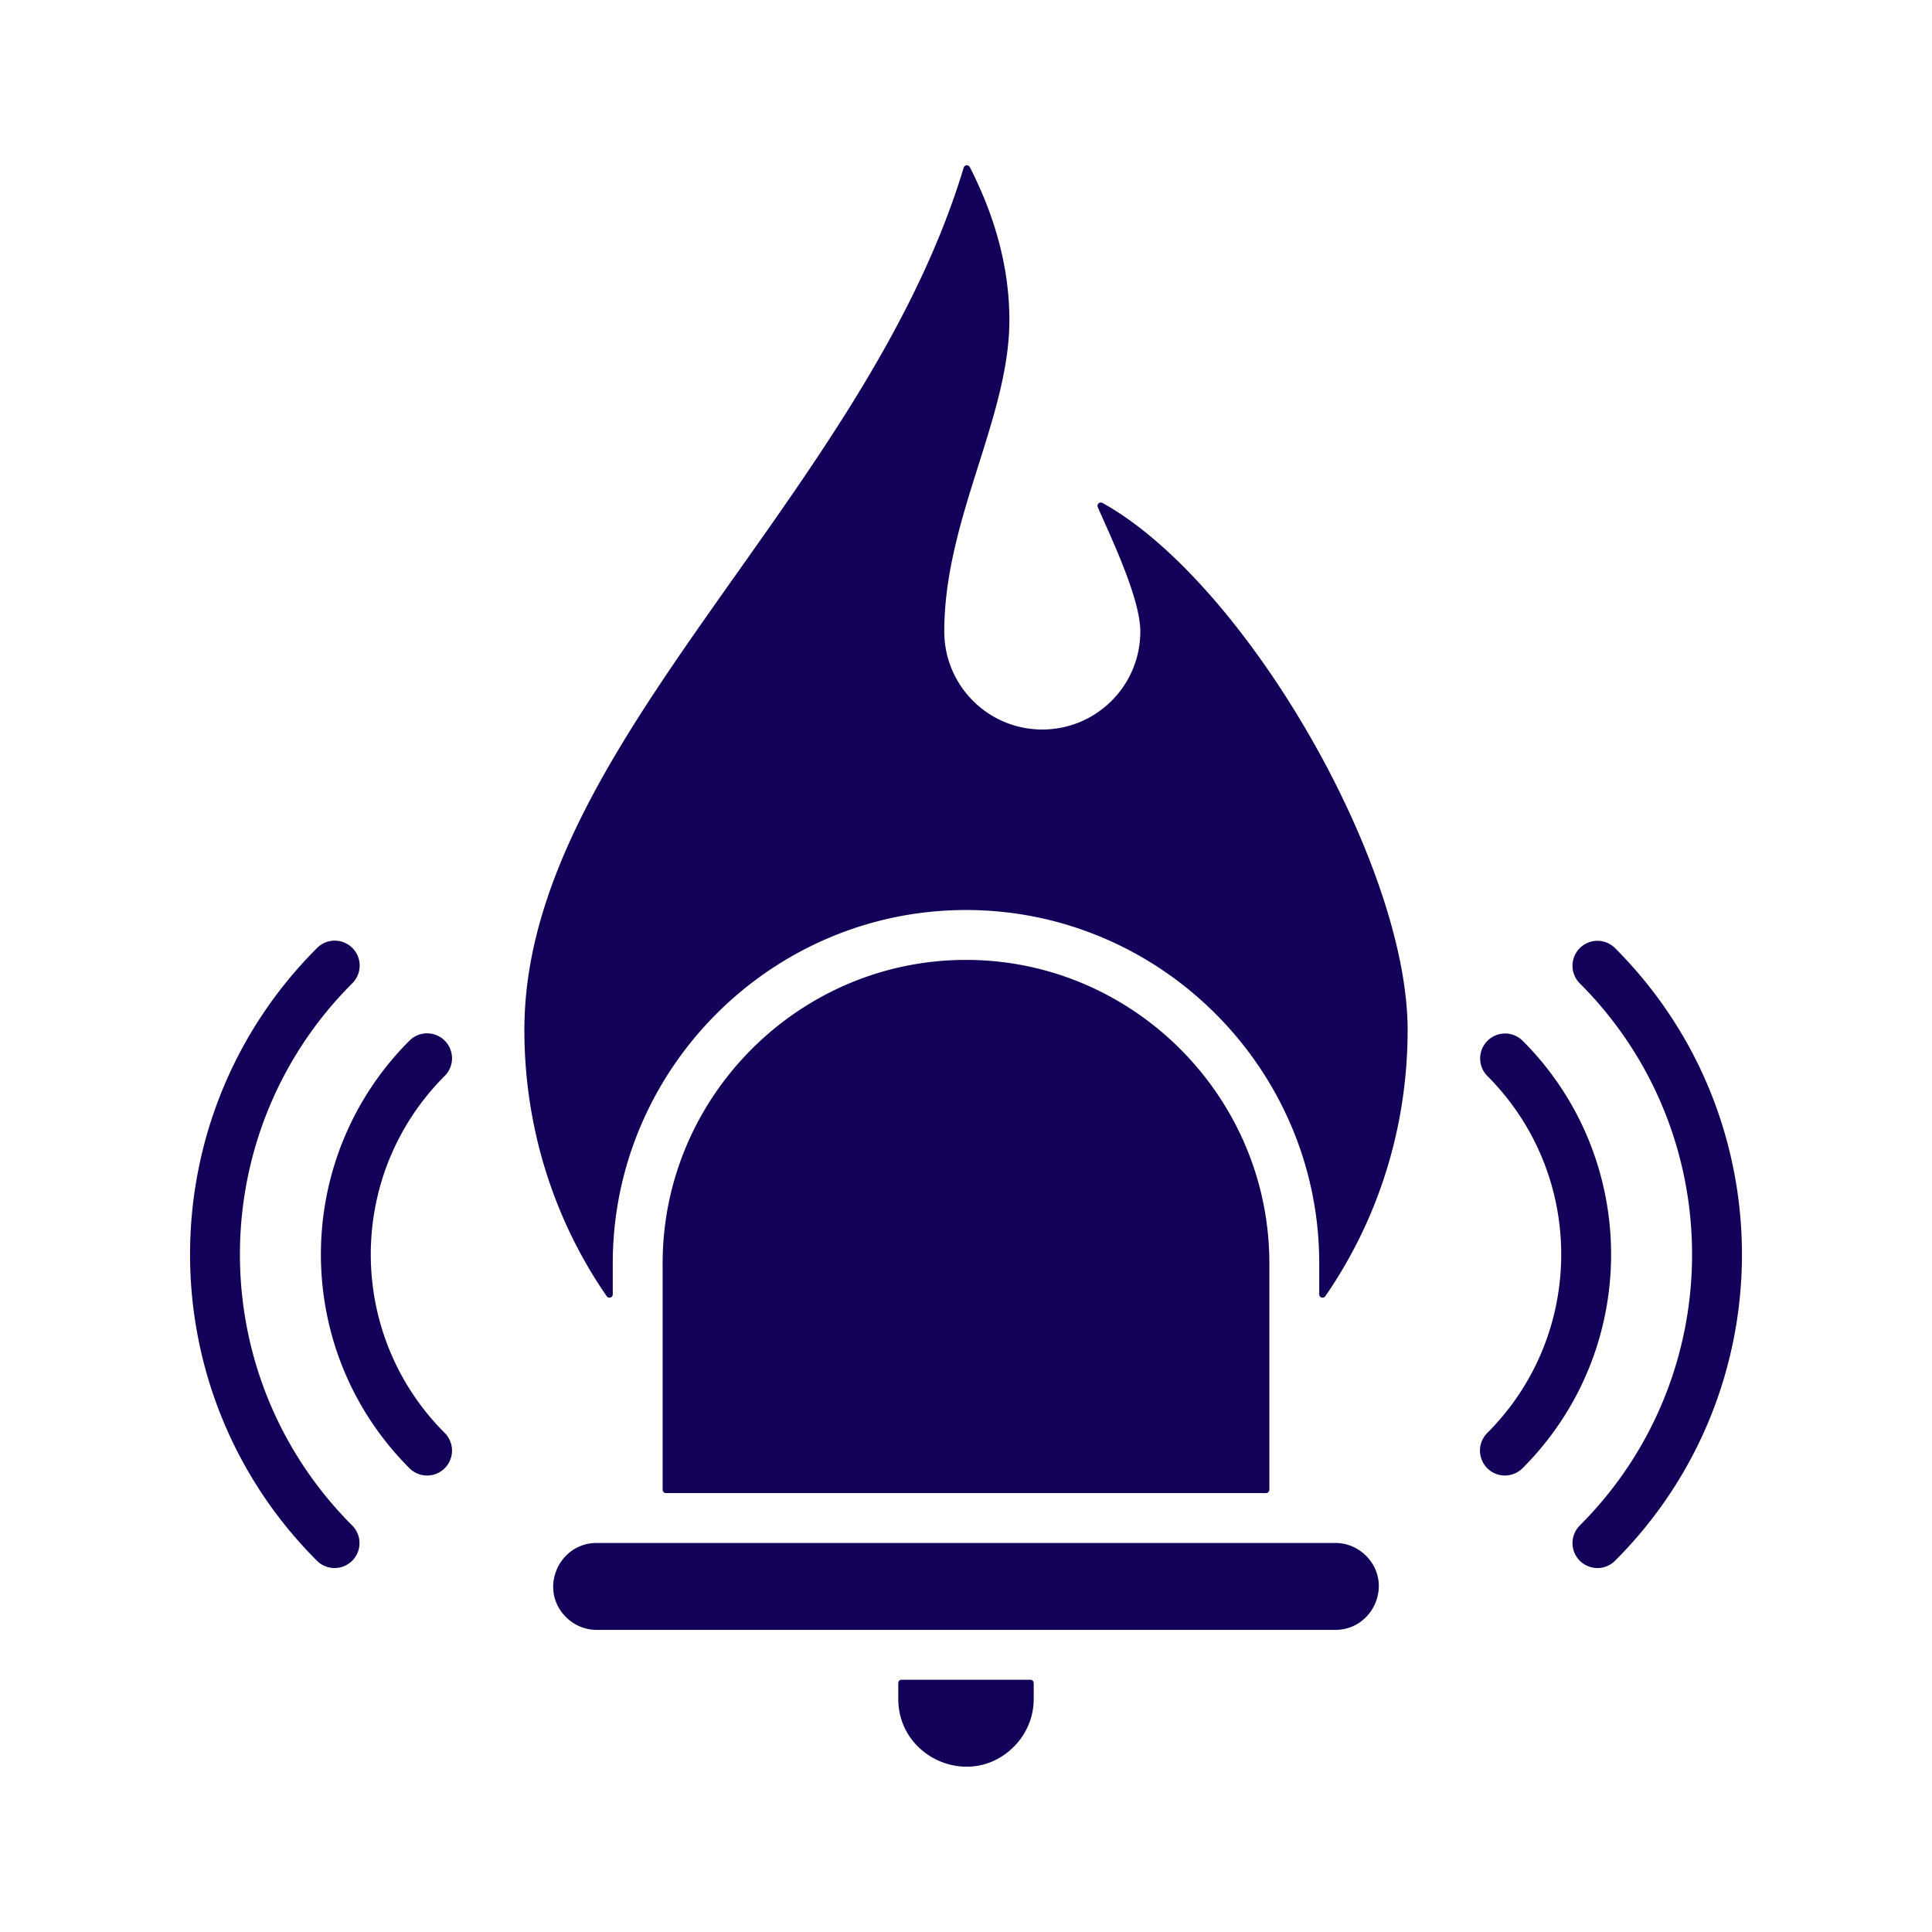 <svg xmlns="http://www.w3.org/2000/svg" version="1.1" xmlns:xlink="http://www.w3.org/1999/xlink" width="512" height="512" x="0" y="0" viewBox="0 0 500 500" style="enable-background:new 0 0 512 512" xml:space="preserve" class=""><g><path fill-rule="evenodd" d="M105.967 269.319a6.453 6.453 0 0 1 9.126 9.126c-25.515 25.516-25.516 66.886 0 92.402a6.453 6.453 0 0 1-9.126 9.126c-30.557-30.558-30.556-80.096 0-110.654zm160.697 165.399h-33.328a.861.861 0 0 0-.86.86v4.11c0 15.358 18.758 23.508 29.895 12.371 3.179-3.179 5.152-7.559 5.152-12.371v-4.11a.86.86 0 0 0-.859-.86zm78.919-35.401H154.417c-9.839 0-15.096 12.027-7.938 19.185 2.041 2.041 4.852 3.309 7.938 3.309h191.165c9.839 0 15.095-12.027 7.938-19.185-2.041-2.042-4.851-3.309-7.937-3.309zM250 248.42c-43.167 0-78.509 35.342-78.509 78.508v58.621c0 .474.386.86.86.86h155.297c.474 0 .86-.386.86-.86v-58.621c.001-43.166-35.341-78.508-78.508-78.508zm-.601-205.029c.103-.343.39-.577.747-.609s.68.147.843.466c6.649 13.037 10.214 26.191 10.238 39.478.046 25.357-16.849 51.572-16.849 80.705 0 14.009 11.357 25.367 25.367 25.367 14.009 0 25.367-11.357 25.367-25.367 0-8.531-7.491-24.116-11.008-32.175a.847.847 0 0 1 .211-.982.848.848 0 0 1 .994-.117c36.717 20.332 78.982 93.218 78.982 136.392 0 25.704-7.894 49.497-21.306 68.914a.849.849 0 0 1-.964.332.85.85 0 0 1-.605-.822v-8.046c0-50.292-41.124-91.416-91.416-91.416s-91.416 41.124-91.416 91.416v8.046a.85.85 0 0 1-.605.822.85.85 0 0 1-.964-.332c-13.411-19.417-21.306-43.21-21.306-68.914.001-73.54 87.909-137.639 113.69-223.158zM408.852 254.5a6.453 6.453 0 0 1 9.126-9.126c43.782 43.782 43.781 114.763 0 158.544a6.453 6.453 0 0 1-9.126-9.126c38.74-38.739 38.74-101.553 0-140.292zm-23.945 23.945c25.515 25.516 25.516 66.886 0 92.402a6.453 6.453 0 0 0 9.126 9.126c30.557-30.557 30.557-80.096 0-110.653a6.453 6.453 0 0 0-9.126 9.125zM82.022 245.374c-43.782 43.782-43.781 114.763 0 158.544a6.453 6.453 0 0 0 9.126-9.126c-38.74-38.74-38.74-101.553 0-140.293a6.453 6.453 0 1 0-9.126-9.125z" clip-rule="evenodd" fill="#130059" opacity="1" data-original="#000000"></path></g></svg>